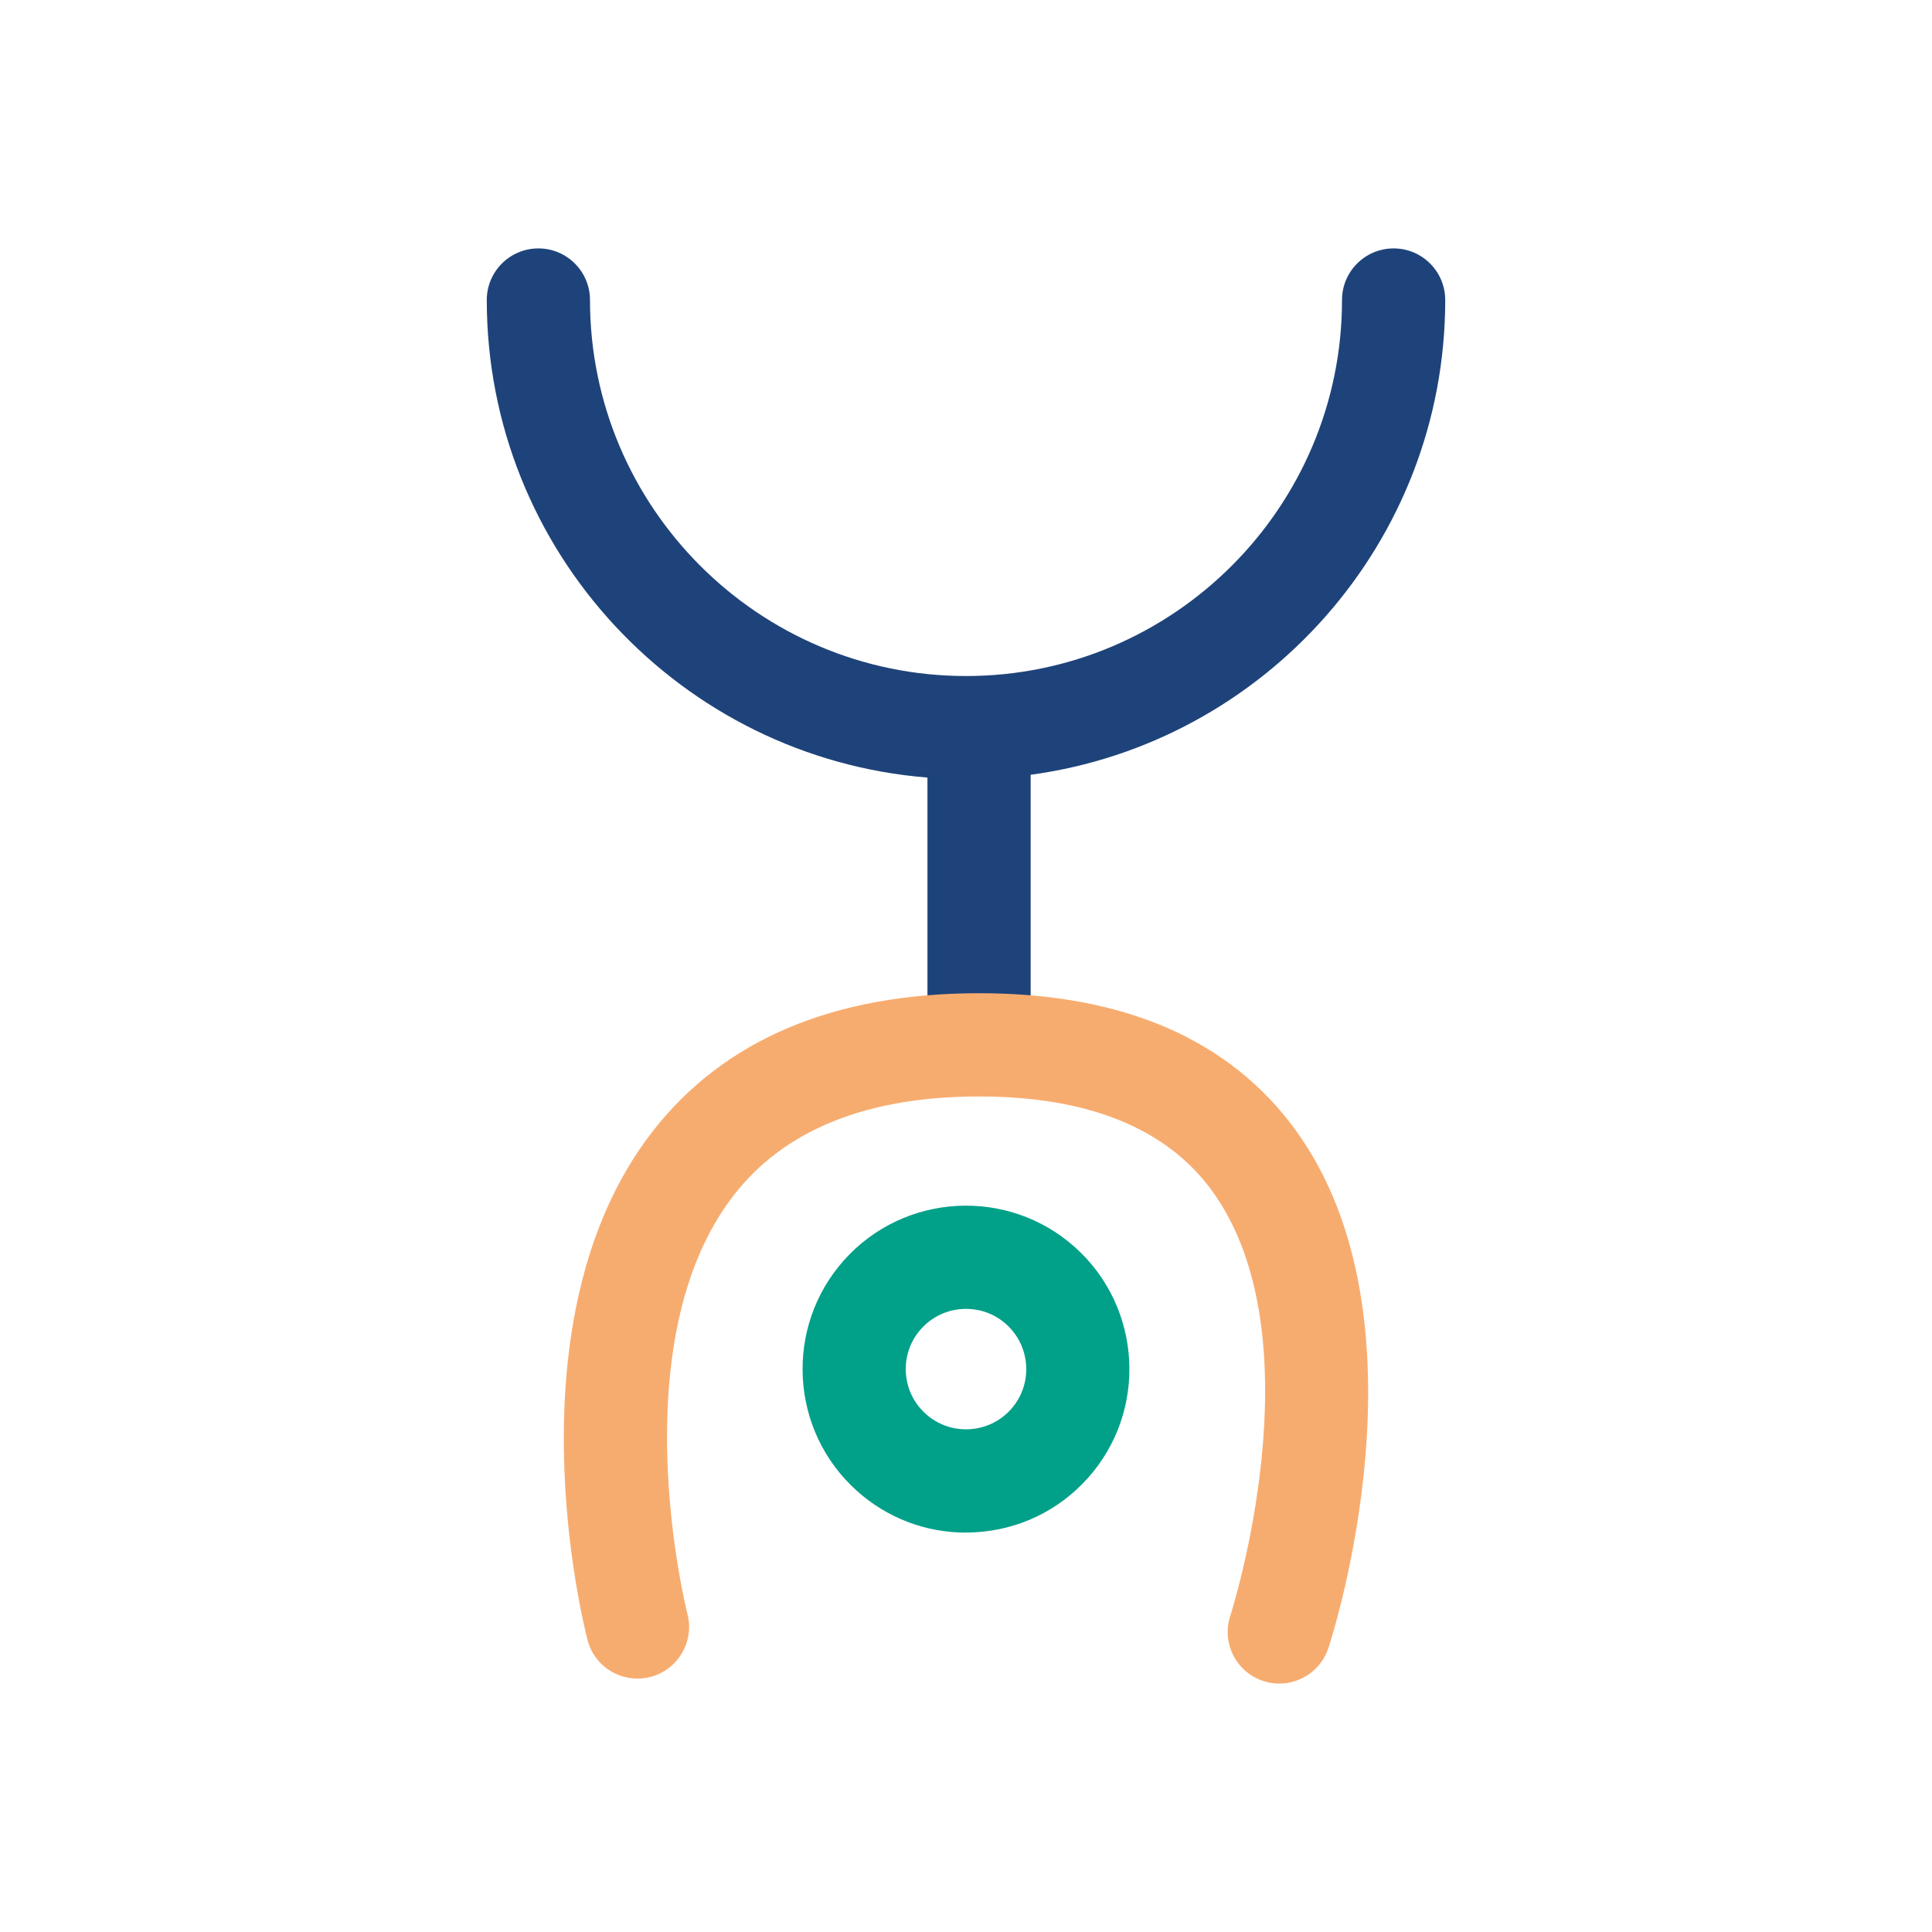 <?xml version="1.0" encoding="UTF-8"?> <svg xmlns="http://www.w3.org/2000/svg" id="Laag_1" data-name="Laag 1" viewBox="0 0 45 45"><defs><style> .cls-1 { fill: #1e437a; } .cls-2 { fill: #00a089; } .cls-3 { fill: #f7ac6f; } </style></defs><path class="cls-1" d="M33.662,6.988c0-.664-.538-1.202-1.202-1.202s-1.202.538-1.202,1.202c0,4.829-3.929,8.758-8.758,8.758s-8.758-3.929-8.758-8.758c0-.664-.538-1.202-1.202-1.202s-1.202.538-1.202,1.202c0,5.852,4.528,10.664,10.264,11.123v5.843c0,.664.538,1.202,1.202,1.202s1.202-.538,1.202-1.202v-5.908c5.445-.738,9.656-5.414,9.656-11.058Z"></path><path class="cls-2" d="M22.495,35.697c-.937,0-1.83-.34-2.534-.97-1.565-1.4-1.699-3.812-.3-5.377,1.4-1.565,3.812-1.7,5.377-.3h0c1.565,1.4,1.7,3.812.3,5.377-.678.758-1.611,1.207-2.627,1.263-.073.004-.145.006-.217.006ZM22.501,30.486c-.386,0-.77.158-1.047.467-.25.279-.376.639-.355,1.014.021.374.186.718.466.968.577.516,1.466.466,1.982-.11.516-.577.466-1.466-.111-1.982-.267-.239-.601-.357-.935-.357Z"></path><path class="cls-3" d="M29.798,39.214c-.124,0-.251-.019-.376-.061-.631-.207-.974-.887-.766-1.518.021-.063,2.068-6.46-.422-9.894-1.06-1.461-2.887-2.202-5.43-2.202-2.609,0-4.532.774-5.714,2.301-2.667,3.443-1.095,9.691-1.078,9.754.166.642-.22,1.298-.862,1.465-.644.165-1.298-.218-1.465-.86-.079-.302-1.888-7.441,1.499-11.825,1.661-2.15,4.225-3.24,7.621-3.24,3.36,0,5.843,1.077,7.381,3.201,3.208,4.432.857,11.742.755,12.051-.166.506-.637.827-1.142.827Z"></path></svg> 